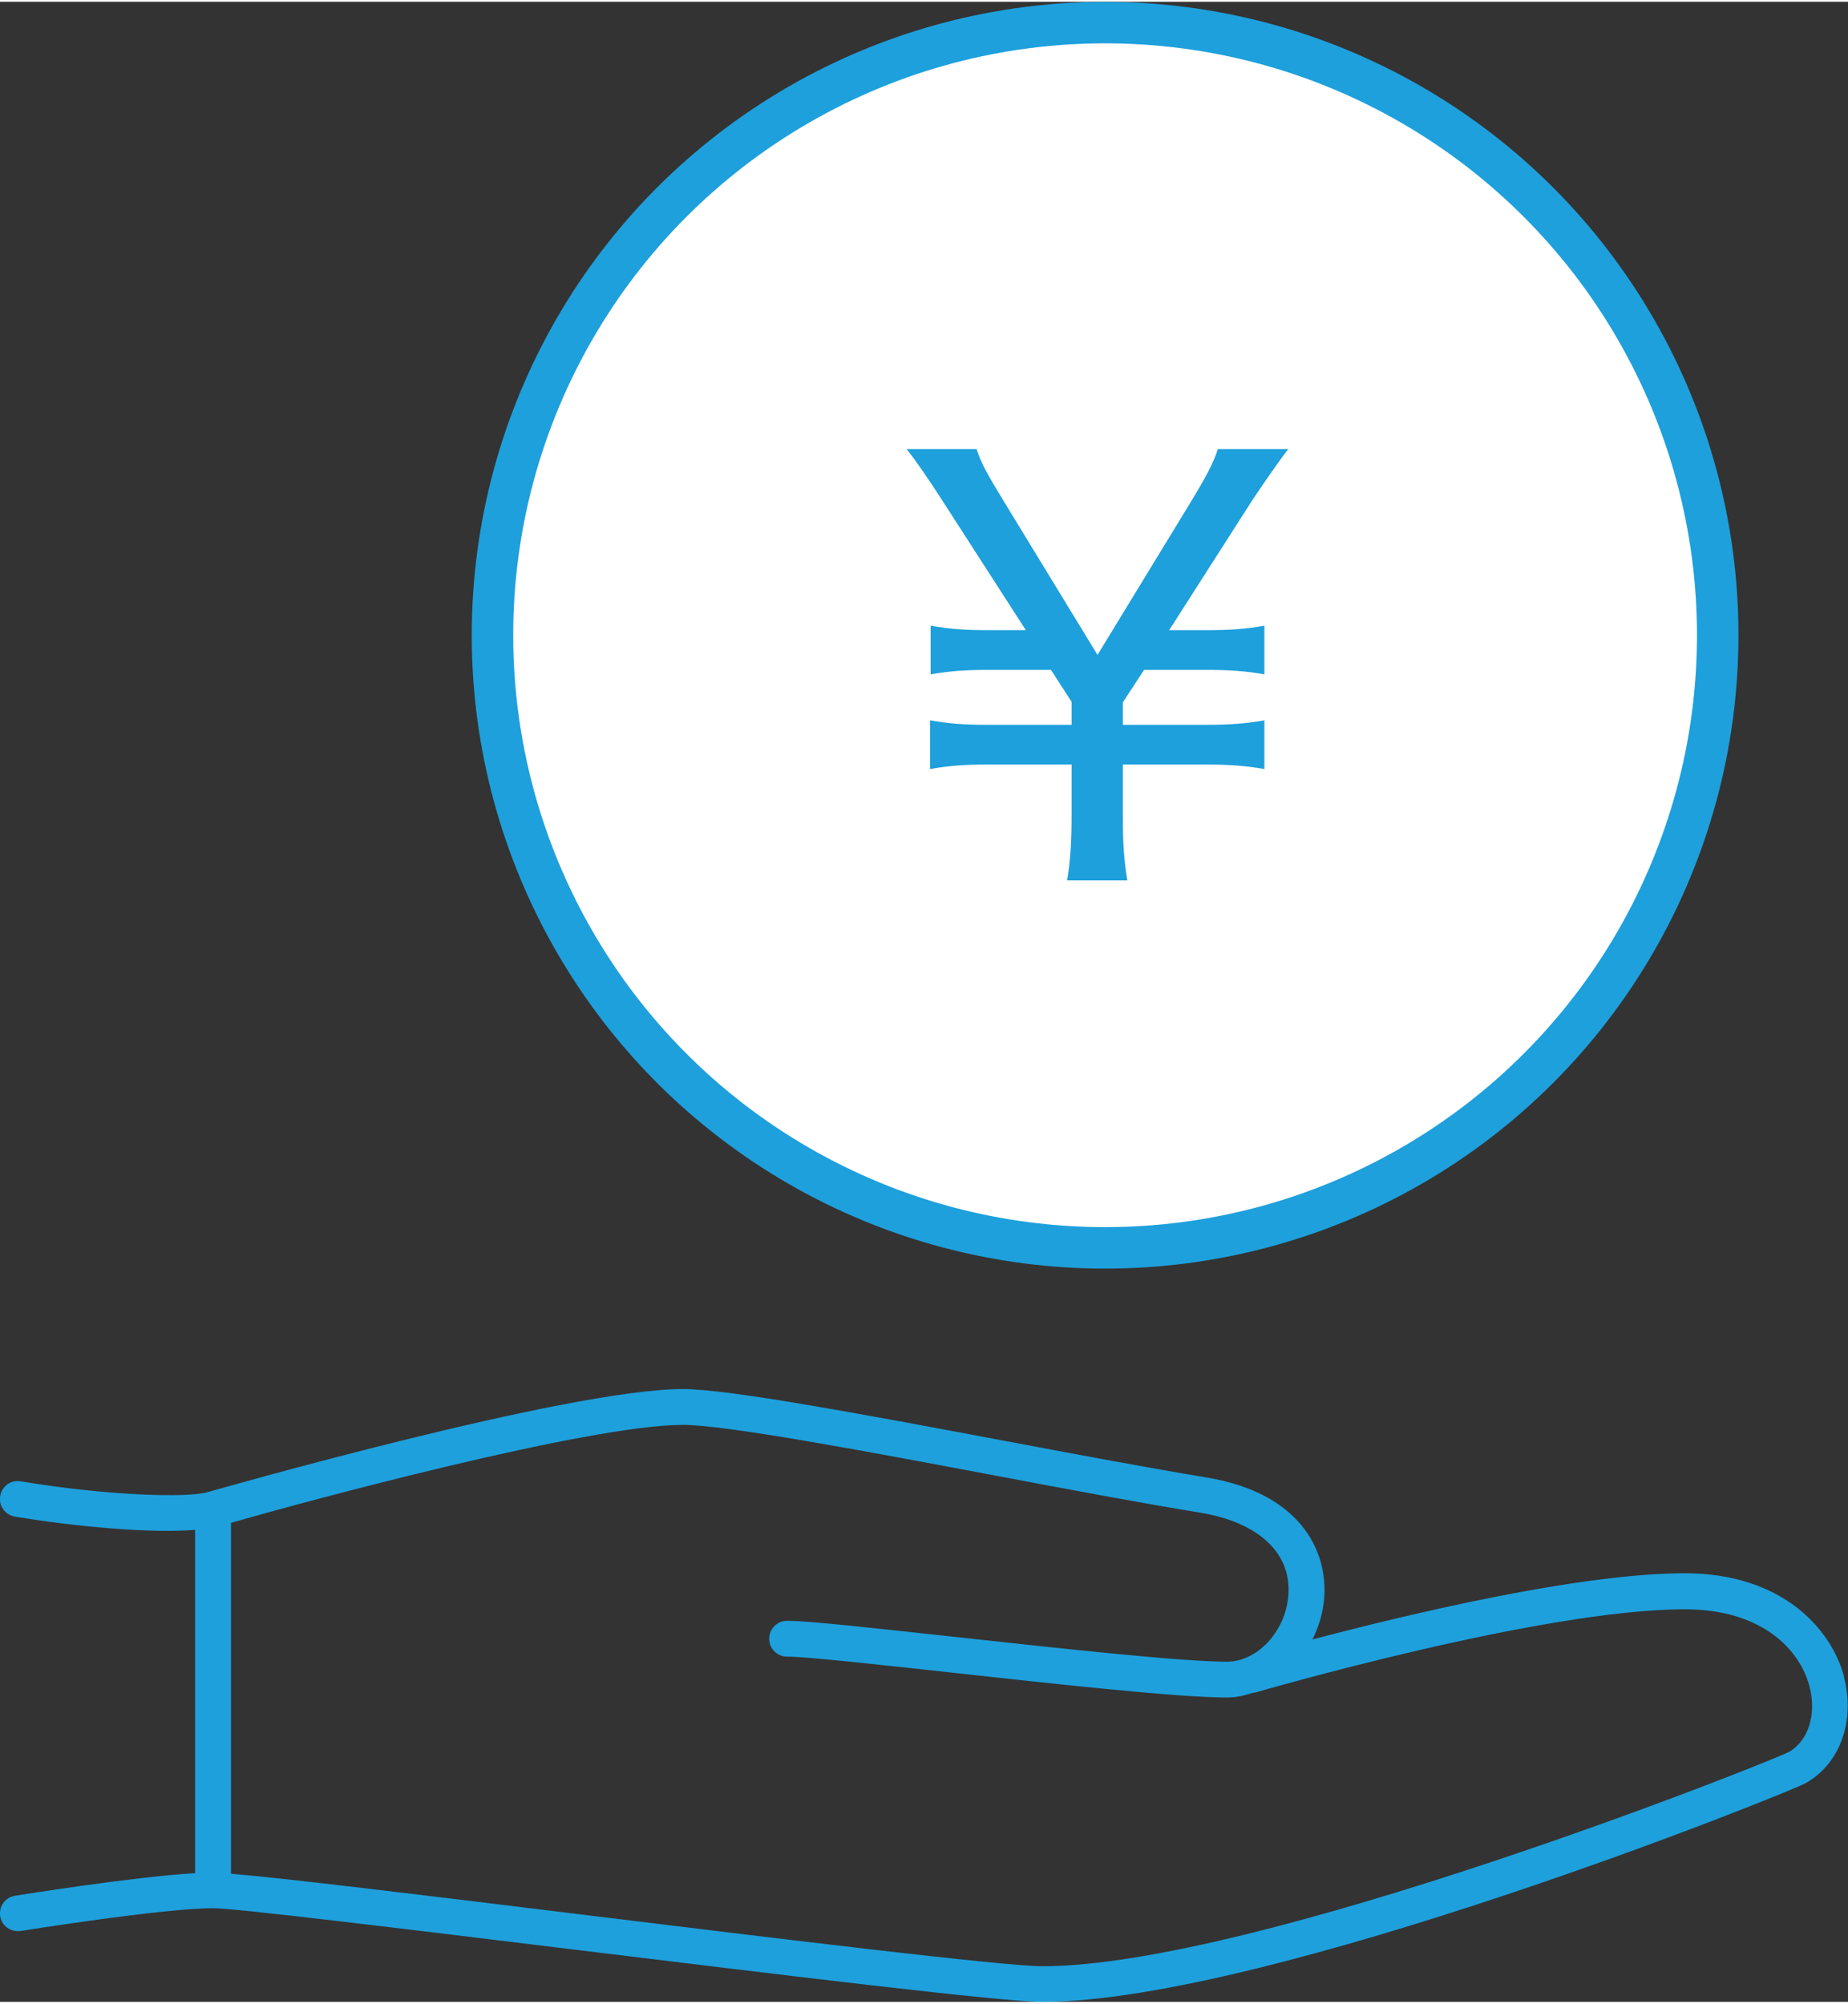 <?xml version="1.0" encoding="UTF-8"?><svg id="_レイヤー_2" xmlns="http://www.w3.org/2000/svg" viewBox="0 0 94.9 102.71" width="95" height="103"><rect x="0" y="0" width="94.9" height="102.71" fill="#333333" stroke="none"/><defs><style>.cls-1{fill:#fff;stroke:#1ea0dc;stroke-miterlimit:10;stroke-width:2.13px;}.cls-2{fill:#1ea0dc;}</style></defs><g id="_レイヤー_1-2"><path class="cls-2" d="M56.89,63.23c12.51,0,23.78-7.43,28.7-18.94,1.66-3.89,2.51-8.02,2.51-12.27s-.84-8.37-2.51-12.27C80.67,8.24,69.4.81,56.89.81s-23.78,7.43-28.7,18.94c-1.66,3.89-2.51,8.01-2.51,12.27s.84,8.39,2.51,12.27c4.92,11.51,16.19,18.94,28.7,18.94ZM30.84,45.6c3.31,1.21,7.01,2.18,11.08,2.87,1.89,5.3,4.65,9.54,7.94,12.06-8.12-2-15.08-7.38-19.01-14.93ZM27.61,30.11c.02-.34.02-.69.05-1.03.03-.31.1-.62.14-.93.09-.65.17-1.31.3-1.95.07-.37.19-.73.27-1.1.14-.57.27-1.15.44-1.72.12-.4.28-.79.42-1.19.17-.47.32-.93.51-1.39,3.33-1.36,7.29-2.45,11.5-3.23-1.28,4.28-2.02,9.15-2.03,14.31-5.09-.37-9.25-.95-11.6-1.77ZM84.03,20.81c.19.47.35.94.52,1.41.14.39.3.78.42,1.17.18.57.31,1.15.45,1.73.09.36.2.72.27,1.09.13.65.21,1.31.3,1.97.04.3.1.6.13.91.03.33.03.66.05.99-2.41.68-6.55,1.23-11.6,1.62-.03-5.09-.76-9.89-2.03-14.12,4.24.78,8.12,1.86,11.49,3.23ZM55.97,61.19c-4.99-.53-9.37-5.32-12.07-12.45,3.88.57,7.92.89,12.07.93v11.52ZM57.81,49.68c4.15-.04,8.19-.36,12.07-.93-2.7,7.13-7.08,11.92-12.07,12.45v-11.52ZM70.54,46.82c-4.08.64-8.39.98-12.73,1.02v-13.61c5.17-.05,10.3-.23,14.88-.54-.15,4.77-.91,9.24-2.15,13.13ZM57.81,32.38v-16.16c4.34.04,8.66.37,12.74,1.02,1.37,4.29,2.17,9.27,2.19,14.6-4.57.31-9.73.49-14.93.54ZM57.81,14.39V2.85c4.99.53,9.37,5.33,12.07,12.47-3.89-.57-7.96-.89-12.07-.93ZM55.97,14.38c-4.11.04-8.18.36-12.07.93,2.7-7.14,7.08-11.93,12.07-12.47v11.54ZM43.24,17.23c4.07-.64,8.39-.98,12.73-1.02v16.17c-5.2.02-10.37-.1-14.93-.38,0-5.39.81-10.43,2.2-14.77ZM55.23,34.24c.25,0,.5,0,.74,0v13.6c-4.34-.04-8.66-.37-12.73-1.02-1.23-3.85-1.99-8.26-2.15-12.98,4.36.27,9.22.4,14.14.4ZM63.94,60.52c3.29-2.52,6.05-6.76,7.93-12.06,4.06-.69,7.76-1.66,11.07-2.87-3.93,7.55-10.89,12.93-19,14.93ZM86.12,34.95c-.03.3-.09.6-.13.91-.09.66-.17,1.32-.3,1.98-.07.37-.18.72-.27,1.09-.14.58-.27,1.16-.45,1.73-.12.4-.28.78-.42,1.17-.17.47-.33.94-.52,1.4-3.36,1.38-7.23,2.46-11.5,3.25,1.17-3.9,1.87-8.28,2-12.92,4.95-.38,9.11-.92,11.73-1.6,0,.02,0,.04,0,.06,0,.99-.05,1.96-.15,2.93ZM82.95,18.45c-3.33-1.21-7.03-2.17-11.07-2.86-1.89-5.31-4.65-9.55-7.95-12.08,8.12,2,15.09,7.38,19.02,14.94ZM49.86,3.51c-3.29,2.52-6.06,6.77-7.95,12.08-4.04.69-7.75,1.66-11.08,2.87,3.93-7.56,10.91-12.95,19.03-14.94ZM27.51,32.01c2.6.78,6.76,1.34,11.74,1.71.14,4.58.84,8.91,1.99,12.76-4.27-.79-8.15-1.87-11.5-3.25-.19-.46-.35-.93-.52-1.4-.14-.39-.3-.78-.42-1.17-.18-.58-.31-1.16-.45-1.75-.09-.36-.19-.71-.27-1.07-.13-.65-.21-1.31-.3-1.97-.04-.3-.1-.6-.13-.91-.1-.97-.15-1.95-.15-2.94,0,0,0,0,0,0Z"/><path class="cls-2" d="M94.7,86.02c-.65-2.46-3.18-5.32-8.17-5.32-5.46,0-14.28,2.12-19.13,3.4.32-.65.54-1.36.6-2.11.2-2.49-1.28-5.43-6.05-6.21-2.89-.48-6.6-1.17-10.36-1.88-7.29-1.37-14.18-2.66-16.52-2.66-5.95,0-24.21,5.24-24.39,5.29-1.07.32-5.28.17-9.61-.55-.52-.09-.97.25-1.06.75-.09.5.25.97.75,1.06,3.12.52,7.02.87,9.26.68v17.63c-3.14.18-8.98,1.12-9.25,1.16-.5.08-.84.55-.76,1.05.08.5.53.82,1.05.76.07-.01,7.3-1.17,9.88-1.17,1.17,0,9.9,1.07,18.34,2.1,10.9,1.33,22.16,2.71,24.24,2.71,11.58,0,38.35-10.74,39.22-11.24,1.76-1,2.54-3.19,1.95-5.45ZM91.85,89.88c-.98.52-27.34,11-38.32,11-1.97,0-13.68-1.43-24.02-2.7-8-.98-15.04-1.84-17.65-2.05v-18.02c3.8-1.09,18.36-5.03,23.21-5.03,2.17,0,9.3,1.33,16.18,2.63,3.77.71,7.5,1.41,10.4,1.88,3,.5,4.69,2.09,4.51,4.26-.15,1.84-1.59,3.39-3.15,3.39-2.4,0-8.8-.71-13.95-1.27-4.22-.46-7.56-.83-8.64-.83-.51,0-.92.41-.92.92s.41.92.92.92c.98,0,4.6.4,8.44.82,5.46.6,11.65,1.28,14.15,1.28.46,0,.9-.1,1.32-.24.04,0,.07,0,.11-.01.15-.04,14.68-4.28,22.08-4.28,3.94,0,5.89,2.04,6.4,3.95.38,1.44-.05,2.81-1.07,3.39Z"/><circle class="cls-1" cx="56.75" cy="32.53" r="31.46"/><path class="cls-2" d="M54.8,45.12c.17-1.01.23-2.01.23-3.36v-2.59h-4.28c-1.29,0-1.98.06-2.99.23v-2.5c.98.17,1.7.23,2.99.23h4.28v-1.18l-1.06-1.64h-3.19c-1.29,0-2.01.06-2.99.23v-2.5c.98.17,1.7.23,2.99.23h1.9l-4.31-6.69c-.83-1.29-1.41-2.1-1.81-2.61h3.59c.23.72.55,1.29,1.41,2.7l4.8,7.87,4.8-7.87c.8-1.32,1.15-1.98,1.38-2.7h3.62c-.37.46-1.15,1.58-1.84,2.61l-4.28,6.69h1.9c1.26,0,2.01-.06,2.99-.23v2.5c-.95-.17-1.75-.23-2.99-.23h-3.19l-1.09,1.67v1.15h4.25c1.26,0,2.04-.06,3.02-.23v2.5c-1.01-.17-1.75-.23-3.02-.23h-4.25v2.59c0,1.49.06,2.3.23,3.36h-3.07Z"/></g></svg>